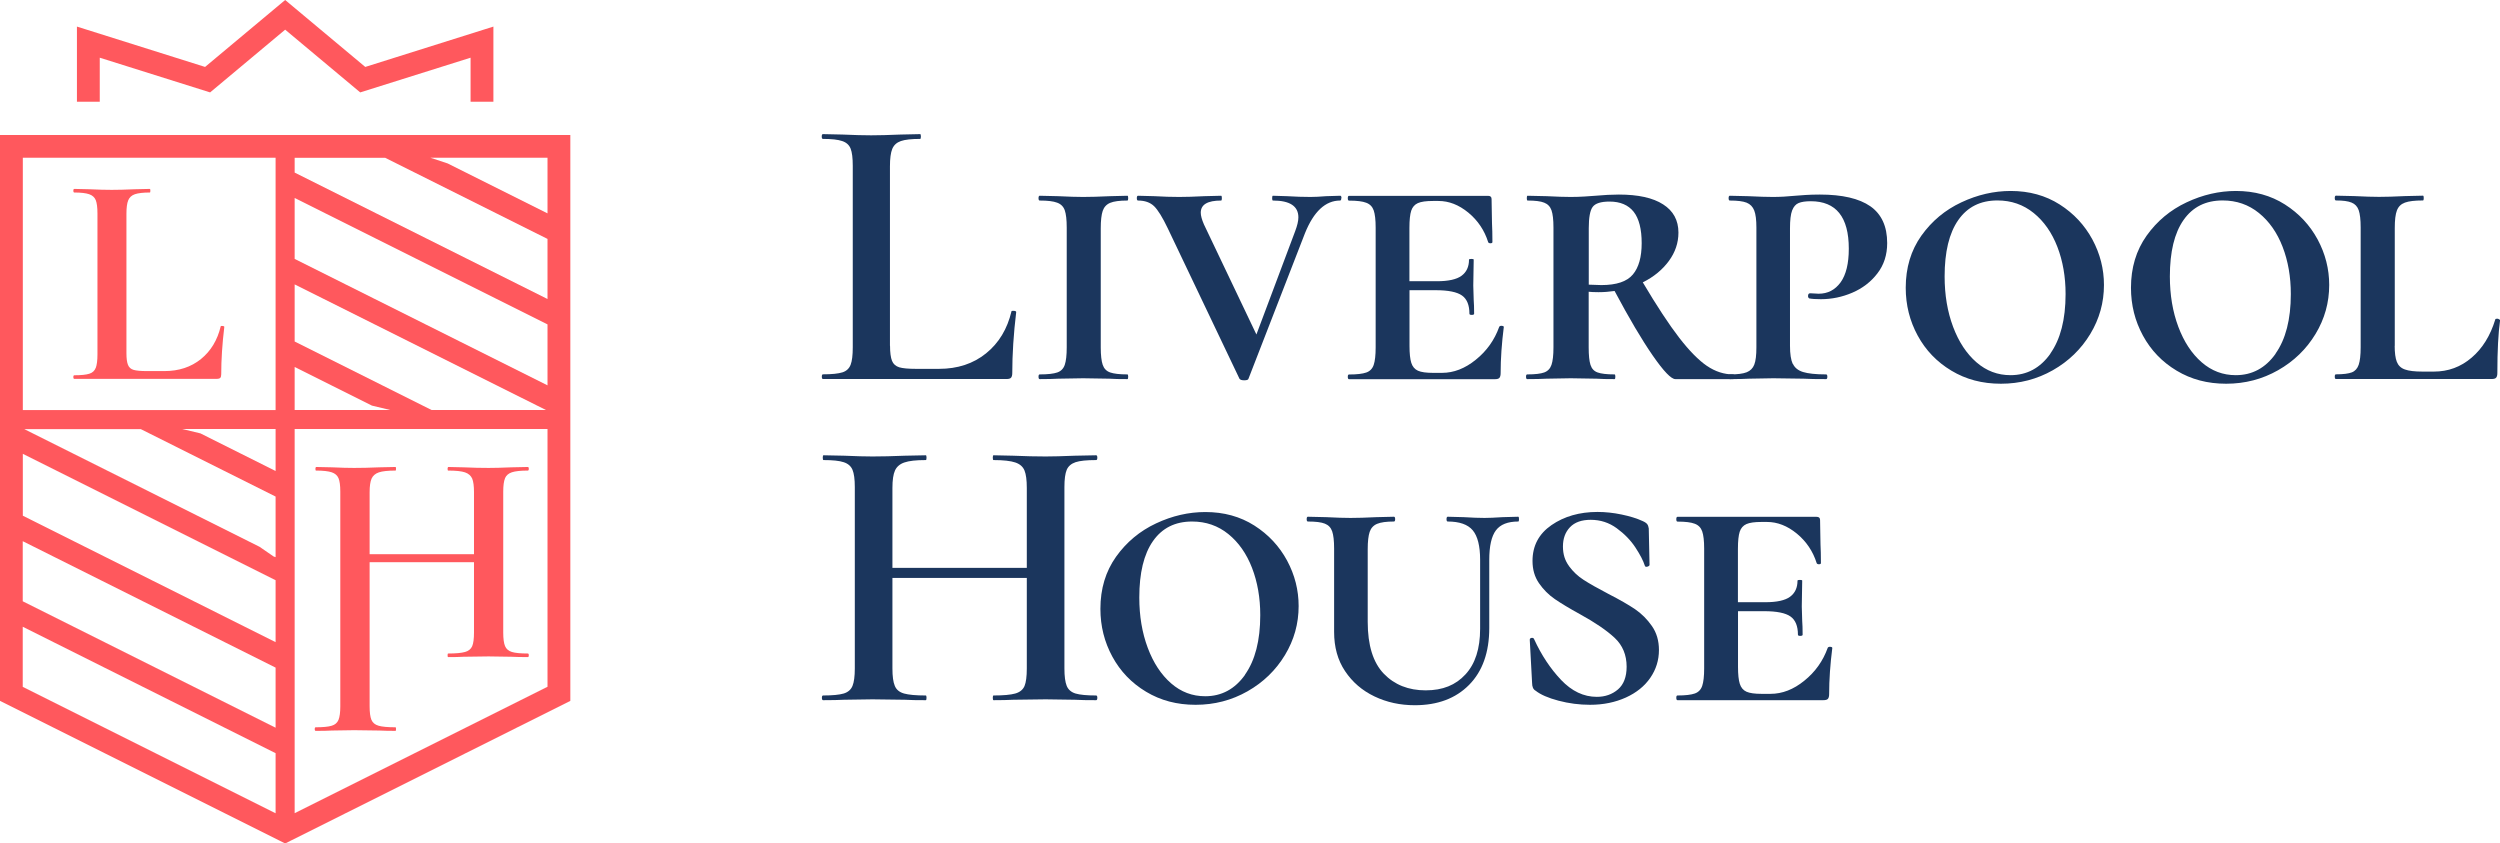 <?xml version="1.0" encoding="UTF-8"?><svg id="Layer_2" xmlns="http://www.w3.org/2000/svg" viewBox="0 0 292.46 98.67"><g id="Layer_1-2"><path d="M104.12,40.45c0,.79.08,1.38.23,1.76.15.38.44.63.85.76.41.12,1.06.18,1.95.18h2.7c2.17,0,4-.6,5.5-1.81,1.5-1.21,2.49-2.85,2.98-4.93,0-.03.06-.05.18-.05.24,0,.37.05.37.14-.31,2.57-.46,4.95-.46,7.15,0,.24-.05.42-.14.53-.09.11-.27.16-.55.16h-21.45c-.09,0-.14-.09-.14-.28s.05-.27.14-.27c1.04,0,1.79-.08,2.27-.23.47-.15.79-.45.96-.89.17-.44.25-1.12.25-2.04v-21.22c0-.92-.08-1.59-.25-2.02-.17-.43-.5-.73-.99-.89-.49-.17-1.24-.25-2.25-.25-.09,0-.14-.09-.14-.28s.05-.28.14-.28l2.29.05c1.34.06,2.46.09,3.35.09s2.03-.03,3.44-.09l2.29-.05c.06,0,.09.09.09.28s-.03.28-.09.28c-1.01,0-1.76.08-2.25.25-.49.17-.82.47-1.01.92-.18.44-.27,1.12-.27,2.04v20.99Z" style="fill:#1b365d;"/><path d="M129,42.68c.15.44.44.74.87.89.43.15,1.1.23,2.02.23.06,0,.09.09.09.27s-.03.28-.09.28c-.89,0-1.59-.01-2.11-.05l-3.07-.05-2.93.05c-.52.03-1.24.05-2.15.05-.09,0-.14-.09-.14-.28s.05-.27.14-.27c.95,0,1.63-.08,2.06-.23.43-.15.72-.45.87-.89.15-.44.23-1.12.23-2.04v-14.02c0-.92-.08-1.59-.23-2.02-.15-.43-.45-.73-.89-.89-.44-.17-1.12-.25-2.04-.25-.09,0-.14-.09-.14-.28s.05-.28.14-.28l2.15.05c1.22.06,2.2.09,2.93.09.82,0,1.88-.03,3.16-.09l2.02-.05c.06,0,.09.09.09.28s-.03.28-.09.28c-.92,0-1.59.09-2.02.27-.43.18-.72.5-.87.94-.15.44-.23,1.12-.23,2.04v13.93c0,.92.08,1.6.23,2.04Z" style="fill:#1b365d;"/><path d="M156.91,23.18c0,.18-.05.28-.14.28-1.71,0-3.09,1.28-4.12,3.85l-6.6,17c-.03.12-.2.18-.5.18-.28,0-.46-.06-.55-.18l-8.39-17.6c-.61-1.28-1.15-2.15-1.6-2.59-.46-.44-1.08-.66-1.88-.66-.09,0-.14-.09-.14-.28s.05-.28.14-.28l1.93.05c1.04.06,2,.09,2.89.09.79,0,1.77-.03,2.93-.09l1.97-.05c.06,0,.09.09.09.28s-.03.28-.09.28c-1.59,0-2.38.47-2.38,1.42,0,.34.12.79.37,1.37l6.14,12.88,4.54-12.1c.24-.64.37-1.18.37-1.6,0-1.31-.99-1.97-2.98-1.97-.06,0-.09-.09-.09-.28s.03-.28.09-.28l1.65.05c.98.06,1.89.09,2.75.09.49,0,1.1-.03,1.83-.09l1.65-.05c.09,0,.14.09.14.28Z" style="fill:#1b365d;"/><path d="M175.67,38.12c.17,0,.25.05.25.14-.24,1.89-.37,3.7-.37,5.41,0,.24-.05.42-.14.53-.09.11-.27.16-.55.16h-17.05c-.09,0-.14-.09-.14-.28s.05-.27.14-.27c.92,0,1.59-.08,2.02-.23.43-.15.72-.45.87-.89.15-.44.23-1.12.23-2.04v-14.02c0-.92-.08-1.59-.23-2.02-.15-.43-.44-.73-.87-.89-.43-.17-1.1-.25-2.02-.25-.09,0-.14-.09-.14-.28s.05-.28.14-.28h16.27c.27,0,.41.12.41.37l.05,2.84c.03.58.05,1.31.05,2.2,0,.09-.08.14-.23.14s-.24-.05-.27-.14c-.43-1.37-1.2-2.52-2.31-3.44-1.12-.92-2.28-1.37-3.51-1.37h-.64c-.79,0-1.38.08-1.76.25-.38.17-.64.47-.78.89-.14.43-.21,1.1-.21,2.02v6.23h3.21c1.34,0,2.31-.21,2.89-.64.58-.43.87-1.05.87-1.88,0-.06.09-.09.28-.09s.27.03.27.09l-.05,3.02.05,1.7c.03.37.05.9.05,1.6,0,.09-.09.14-.28.14s-.27-.05-.27-.14c0-1.01-.29-1.72-.87-2.13-.58-.41-1.6-.62-3.07-.62h-3.07v6.51c0,.89.07,1.55.21,1.99.14.44.4.75.78.92.38.17.97.25,1.76.25h1.05c1.37,0,2.7-.51,3.96-1.54,1.27-1.02,2.18-2.3,2.73-3.83.03-.09.13-.14.3-.14Z" style="fill:#1b365d;"/><path d="M202.91,44.07c0,.18-.05.28-.14.28h-6.78c-.49,0-1.37-.92-2.64-2.75-1.27-1.83-2.76-4.35-4.47-7.56-.61.09-1.24.14-1.88.14-.52,0-.9-.02-1.15-.05v6.51c0,.92.07,1.6.21,2.04.14.44.41.74.83.89.41.15,1.08.23,1.99.23.06,0,.09.09.09.27s-.03.28-.09.28c-.89,0-1.59-.01-2.11-.05l-3.02-.05-2.84.05c-.55.03-1.3.05-2.25.05-.09,0-.14-.09-.14-.28s.05-.27.14-.27c.92,0,1.58-.08,1.99-.23.41-.15.7-.45.85-.89.15-.44.23-1.12.23-2.04v-14.02c0-.92-.08-1.59-.23-2.02-.15-.43-.44-.73-.85-.89-.41-.17-1.06-.25-1.95-.25-.06,0-.09-.09-.09-.28s.03-.28.09-.28l2.25.05c1.16.06,2.09.09,2.8.09.58,0,1.11-.02,1.6-.05.49-.03.92-.06,1.28-.09,1.01-.09,1.93-.14,2.75-.14,2.26,0,3.99.38,5.18,1.15,1.19.76,1.79,1.86,1.79,3.3,0,1.19-.37,2.3-1.12,3.32-.75,1.02-1.76,1.86-3.05,2.5,1.65,2.78,3.07,4.94,4.26,6.48,1.19,1.54,2.28,2.64,3.25,3.3.98.66,2,.99,3.07.99.09,0,.14.09.14.27ZM187.33,33.35c1.77,0,3-.41,3.69-1.24.69-.82,1.03-2.05,1.03-3.67s-.31-2.87-.94-3.67c-.63-.79-1.57-1.19-2.82-1.19-1.01,0-1.66.21-1.97.62-.31.41-.46,1.25-.46,2.5v6.6l1.47.05Z" style="fill:#1b365d;"/><path d="M209.74,42.56c.21.46.61.78,1.19.96.58.18,1.48.28,2.7.28.09,0,.14.09.14.27s-.05.28-.14.28c-1.13,0-2-.01-2.61-.05l-3.57-.05-2.84.05c-.55.03-1.3.05-2.25.05-.09,0-.14-.09-.14-.28s.05-.27.14-.27c.89,0,1.54-.08,1.97-.25.43-.17.73-.47.89-.89.17-.43.25-1.1.25-2.02v-14.02c0-.89-.08-1.55-.25-1.99-.17-.44-.47-.75-.89-.92-.43-.17-1.08-.25-1.97-.25-.09,0-.14-.09-.14-.28s.05-.28.14-.28l2.15.05c1.22.06,2.18.09,2.89.09.83,0,1.7-.05,2.61-.14.34-.03.74-.06,1.21-.09.47-.03,1.03-.05,1.67-.05,2.63,0,4.6.46,5.91,1.37,1.31.92,1.97,2.35,1.97,4.31,0,1.37-.38,2.56-1.15,3.55-.76.99-1.74,1.74-2.93,2.25s-2.41.76-3.67.76c-.61,0-1.07-.03-1.37-.09-.09-.06-.14-.15-.14-.28,0-.24.11-.35.32-.32l.92.05c1.07,0,1.92-.44,2.57-1.33.64-.89.96-2.2.96-3.94,0-3.7-1.48-5.55-4.45-5.55-.61,0-1.08.07-1.42.21-.34.14-.59.43-.76.87-.17.44-.25,1.14-.25,2.09v13.75c0,.95.11,1.65.32,2.11Z" style="fill:#1b365d;"/><path d="M228.28,43.36c-1.7-1.02-3.01-2.39-3.94-4.1-.93-1.71-1.4-3.57-1.4-5.59,0-2.35.61-4.38,1.83-6.1,1.22-1.71,2.78-3.01,4.68-3.9,1.89-.89,3.82-1.33,5.77-1.33,2.17,0,4.08.53,5.73,1.58,1.65,1.05,2.92,2.42,3.83,4.1.9,1.68,1.35,3.45,1.35,5.32,0,2.05-.53,3.96-1.6,5.73-1.07,1.77-2.53,3.19-4.38,4.24-1.85,1.05-3.87,1.58-6.07,1.58s-4.1-.51-5.8-1.53ZM239.85,41.37c1.19-1.68,1.79-4,1.79-6.97,0-2.02-.32-3.86-.96-5.52-.64-1.66-1.57-2.99-2.77-3.96-1.21-.98-2.62-1.47-4.24-1.47-1.99,0-3.51.76-4.58,2.29-1.07,1.53-1.6,3.73-1.6,6.6,0,2.17.33,4.13.99,5.89.66,1.76,1.57,3.14,2.73,4.15s2.49,1.51,3.99,1.51c1.92,0,3.48-.84,4.67-2.52Z" style="fill:#1b365d;"/><path d="M254.63,43.36c-1.7-1.02-3.01-2.39-3.94-4.1-.93-1.71-1.4-3.57-1.4-5.59,0-2.35.61-4.38,1.83-6.1,1.22-1.71,2.78-3.01,4.68-3.9,1.89-.89,3.82-1.33,5.77-1.33,2.17,0,4.08.53,5.73,1.58,1.65,1.05,2.92,2.42,3.83,4.1.9,1.68,1.35,3.45,1.35,5.32,0,2.05-.53,3.96-1.6,5.73-1.07,1.77-2.53,3.19-4.38,4.24-1.85,1.05-3.87,1.58-6.07,1.58s-4.1-.51-5.8-1.53ZM266.2,41.37c1.19-1.68,1.79-4,1.79-6.97,0-2.02-.32-3.86-.96-5.52-.64-1.66-1.57-2.99-2.77-3.96-1.21-.98-2.62-1.47-4.24-1.47-1.99,0-3.51.76-4.58,2.29-1.07,1.53-1.6,3.73-1.6,6.6,0,2.17.33,4.13.99,5.89.66,1.76,1.57,3.14,2.73,4.15,1.16,1.01,2.49,1.51,3.99,1.51,1.92,0,3.48-.84,4.67-2.52Z" style="fill:#1b365d;"/><path d="M280.14,40.45c0,.82.08,1.45.25,1.88.17.43.48.73.94.89.46.17,1.15.25,2.06.25h1.33c1.68,0,3.15-.54,4.42-1.63,1.27-1.08,2.19-2.57,2.77-4.47,0-.06.08-.09.23-.09.06,0,.13.02.21.07.08.05.12.08.12.11-.21,1.5-.32,3.56-.32,6.19,0,.24-.05.42-.14.53-.09.11-.27.16-.55.16h-18.19c-.09,0-.14-.09-.14-.28s.05-.27.14-.27c.86,0,1.47-.08,1.86-.23.38-.15.65-.45.8-.89.15-.44.23-1.12.23-2.04v-14.02c0-.92-.08-1.59-.23-2.02-.15-.43-.43-.73-.83-.89-.4-.17-1.01-.25-1.83-.25-.09,0-.14-.09-.14-.28s.05-.28.14-.28l2.15.05c1.22.06,2.18.09,2.89.09.79,0,1.8-.03,3.03-.09l2.11-.05c.06,0,.09.09.09.28s-.03.28-.09.28c-.95,0-1.65.08-2.11.25-.46.17-.77.47-.94.92-.17.44-.25,1.12-.25,2.04v13.79Z" style="fill:#1b365d;"/><path d="M128.37,81.63c0,.18-.05.28-.14.28-1.04,0-1.86-.01-2.47-.05l-3.44-.05-3.8.05c-.58.03-1.35.05-2.29.05-.06,0-.09-.09-.09-.28s.03-.27.09-.27c1.16,0,2.01-.08,2.54-.23.53-.15.89-.44,1.08-.87.18-.43.27-1.12.27-2.06v-10.59h-15.72v10.59c0,.92.09,1.6.28,2.04.18.44.54.74,1.08.89.53.15,1.38.23,2.54.23.06,0,.09.09.09.27s-.03.28-.09.28c-1.04,0-1.85-.01-2.43-.05l-3.8-.05-3.35.05c-.58.03-1.39.05-2.43.05-.09,0-.14-.09-.14-.28s.05-.27.14-.27c1.1,0,1.9-.08,2.41-.23.5-.15.85-.45,1.03-.89.18-.44.27-1.12.27-2.04v-21.22c0-.92-.09-1.59-.27-2.02-.18-.43-.53-.73-1.03-.89-.5-.17-1.29-.25-2.36-.25-.06,0-.09-.09-.09-.28s.03-.28.09-.28l2.43.05c1.34.06,2.44.09,3.3.09,1.07,0,2.34-.03,3.8-.09l2.43-.05c.06,0,.09.09.09.28s-.03.28-.09.28c-1.13,0-1.96.09-2.5.28-.53.18-.9.5-1.1.94-.2.44-.3,1.12-.3,2.04v9.35h15.72v-9.35c0-.92-.09-1.6-.27-2.04-.18-.44-.54-.76-1.08-.94-.53-.18-1.38-.28-2.54-.28-.06,0-.09-.09-.09-.28s.03-.28.09-.28l2.29.05c1.4.06,2.67.09,3.8.09.82,0,1.97-.03,3.44-.09l2.47-.05c.09,0,.14.09.14.28s-.05.28-.14.28c-1.1,0-1.9.08-2.41.25-.5.17-.85.47-1.03.89-.18.43-.27,1.1-.27,2.02v21.22c0,.92.09,1.6.27,2.04.18.44.53.74,1.03.89.5.15,1.31.23,2.41.23.09,0,.14.09.14.27Z" style="fill:#1b365d;"/><path d="M134.07,80.92c-1.7-1.02-3.01-2.39-3.94-4.1-.93-1.71-1.4-3.57-1.4-5.59,0-2.35.61-4.38,1.83-6.1,1.22-1.71,2.78-3.01,4.68-3.9,1.89-.89,3.82-1.33,5.77-1.33,2.17,0,4.08.53,5.73,1.58,1.65,1.05,2.92,2.42,3.83,4.1.9,1.68,1.35,3.45,1.35,5.32,0,2.05-.53,3.96-1.6,5.73-1.07,1.77-2.53,3.19-4.38,4.24-1.85,1.05-3.87,1.58-6.07,1.58s-4.1-.51-5.8-1.53ZM145.64,78.93c1.19-1.68,1.79-4,1.79-6.97,0-2.02-.32-3.86-.96-5.52-.64-1.66-1.57-2.99-2.77-3.96-1.21-.98-2.62-1.47-4.24-1.47-1.99,0-3.51.76-4.58,2.29-1.07,1.53-1.6,3.73-1.6,6.6,0,2.17.33,4.13.99,5.89.66,1.76,1.57,3.14,2.73,4.15,1.16,1.01,2.49,1.51,3.99,1.51,1.92,0,3.48-.84,4.67-2.52Z" style="fill:#1b365d;"/><path d="M172.29,62.04c-.58-.69-1.56-1.03-2.93-1.03-.09,0-.14-.09-.14-.28s.05-.28.14-.28l1.88.05c.98.06,1.79.09,2.43.09.49,0,1.19-.03,2.11-.09l1.83-.05c.06,0,.09.09.09.28s-.03.28-.09.28c-1.22,0-2.09.34-2.61,1.03-.52.69-.78,1.84-.78,3.46v7.97c0,2.84-.79,5.06-2.36,6.65-1.57,1.59-3.69,2.38-6.35,2.38-1.71,0-3.28-.34-4.72-1.03-1.44-.69-2.58-1.67-3.44-2.96-.86-1.28-1.28-2.81-1.28-4.58v-9.76c0-.92-.08-1.59-.23-2.02-.15-.43-.44-.73-.85-.89-.41-.17-1.08-.25-1.99-.25-.09,0-.14-.09-.14-.28s.05-.28.14-.28l2.15.05c1.16.06,2.11.09,2.84.09.79,0,1.8-.03,3.02-.09l2.06-.05c.09,0,.14.09.14.28s-.05.28-.14.28c-.89,0-1.54.09-1.97.27-.43.18-.72.5-.87.94-.15.44-.23,1.12-.23,2.04v8.48c0,2.75.63,4.77,1.88,6.07,1.25,1.3,2.89,1.95,4.9,1.95s3.51-.62,4.65-1.86c1.15-1.24,1.72-3.02,1.72-5.34v-8.07c0-1.62-.29-2.77-.87-3.46Z" style="fill:#1b365d;"/><path d="M183.55,66.23c.47.64,1.04,1.18,1.7,1.6.66.43,1.63.98,2.91,1.65,1.31.67,2.35,1.27,3.12,1.79.76.52,1.42,1.18,1.97,1.97.55.79.82,1.73.82,2.8,0,1.19-.34,2.28-1.01,3.25-.67.98-1.63,1.75-2.86,2.31-1.24.56-2.63.85-4.19.85-1.25,0-2.48-.16-3.69-.48-1.21-.32-2.1-.71-2.68-1.17-.28-.15-.41-.46-.41-.92l-.27-5v-.05c0-.12.08-.19.23-.21.15-.01.24.04.28.16.85,1.86,1.91,3.45,3.16,4.77,1.25,1.31,2.64,1.97,4.17,1.97.98,0,1.8-.29,2.48-.87.67-.58,1.01-1.47,1.01-2.66,0-1.37-.47-2.5-1.4-3.37-.93-.87-2.28-1.79-4.06-2.77-1.22-.67-2.2-1.26-2.93-1.76-.73-.5-1.35-1.12-1.86-1.86s-.76-1.6-.76-2.61c0-1.77.74-3.17,2.22-4.19,1.48-1.02,3.28-1.54,5.38-1.54.92,0,1.86.1,2.82.3.96.2,1.78.45,2.45.76.28.12.46.25.55.37.09.12.15.29.18.5l.09,4.26c0,.09-.09.16-.25.21-.17.05-.27,0-.3-.11-.18-.58-.55-1.29-1.1-2.13-.55-.84-1.28-1.59-2.18-2.25-.9-.66-1.92-.99-3.05-.99-1.07,0-1.88.29-2.43.87-.55.58-.82,1.33-.82,2.25s.24,1.65.71,2.29Z" style="fill:#1b365d;"/><path d="M214.1,75.67c.17,0,.25.05.25.14-.24,1.89-.37,3.7-.37,5.41,0,.24-.05.42-.14.53-.09.11-.27.16-.55.16h-17.05c-.09,0-.14-.09-.14-.28s.05-.27.14-.27c.92,0,1.59-.08,2.02-.23.43-.15.72-.45.87-.89.15-.44.23-1.12.23-2.04v-14.02c0-.92-.08-1.59-.23-2.02-.15-.43-.44-.73-.87-.89-.43-.17-1.1-.25-2.02-.25-.09,0-.14-.09-.14-.28s.05-.28.14-.28h16.27c.27,0,.41.12.41.37l.05,2.84c.03.58.05,1.31.05,2.2,0,.09-.08.14-.23.14s-.24-.05-.27-.14c-.43-1.37-1.2-2.52-2.31-3.44-1.12-.92-2.28-1.37-3.51-1.37h-.64c-.79,0-1.38.08-1.76.25-.38.17-.64.47-.78.89-.14.43-.21,1.1-.21,2.02v6.23h3.21c1.34,0,2.31-.21,2.89-.64.58-.43.87-1.05.87-1.88,0-.06.09-.09.28-.09s.27.03.27.09l-.05,3.02.05,1.7c.03.37.05.9.05,1.6,0,.09-.09.14-.28.14s-.27-.05-.27-.14c0-1.01-.29-1.72-.87-2.13-.58-.41-1.6-.62-3.07-.62h-3.07v6.51c0,.89.07,1.55.21,1.99.14.44.4.75.78.92.38.17.97.25,1.76.25h1.05c1.37,0,2.7-.51,3.96-1.54,1.27-1.02,2.18-2.3,2.73-3.83.03-.09.13-.14.3-.14Z" style="fill:#1b365d;"/><path d="M0,15.79v66.2l.74.37h0s32.02,16.01,32.02,16.01h0s.6.3.6.3l33.36-16.68V15.79H0ZM34.47,42.93l9.04,4.52,2.13.51h-11.17v-5.03ZM50.5,47.97l-16.03-8.02v-6.68l29.39,14.69h-13.36ZM34.47,30.29v-7.13l29.58,14.79v7.13l-29.58-14.79ZM34.47,20.19v-1.73h10.59l18.99,9.49v7.03l-29.58-14.79ZM64.05,24.96l-.54-.27-11.14-5.57-2.03-.67h13.71v6.51ZM32.24,18.45v29.52H2.67v-29.52h29.58ZM16.47,50.2l15.77,7.89v7.09l-.23-.08-1.64-1.13L2.84,50.2h13.63ZM32.24,67.88v7.24L2.67,60.33v-7.24l29.58,14.79ZM32.24,78.1v7.03l-29.58-14.79v-7.03l29.58,14.79ZM32.24,88.11v7.03l-29.58-14.79v-7.03l29.58,14.79ZM32.24,55.1l-8.79-4.4-2.12-.51h10.91v4.91ZM34.47,95.13v-44.94h29.58v30.15l-29.58,14.79Z" style="fill:#ff585d;"/><polygon points="11.67 6.75 24.58 10.81 33.36 3.47 42.14 10.81 55.05 6.75 55.05 11.9 57.72 11.9 57.72 3.11 42.73 7.83 33.36 0 23.99 7.83 9 3.11 9 11.9 11.67 11.9 11.67 6.75" style="fill:#ff585d;"/><path d="M11.2,43.03c-.13.34-.38.58-.75.69-.37.12-.96.18-1.76.18-.07,0-.11.07-.11.21s.04.21.11.21h16.65c.21,0,.36-.04.43-.12.07-.08.11-.22.11-.41,0-1.71.12-3.56.36-5.55,0-.07-.1-.11-.28-.11-.09,0-.14.01-.14.04-.38,1.61-1.15,2.89-2.31,3.83-1.16.94-2.59,1.41-4.27,1.41h-2.1c-.69,0-1.19-.05-1.51-.14-.32-.09-.54-.29-.66-.59-.12-.3-.18-.75-.18-1.37v-16.3c0-.71.07-1.24.21-1.58.14-.34.4-.58.78-.71.38-.13.96-.2,1.74-.2.05,0,.07-.07.07-.21s-.02-.21-.07-.21l-1.78.04c-1.09.05-1.98.07-2.67.07s-1.55-.02-2.6-.07l-1.78-.04c-.07,0-.11.07-.11.21s.04.21.11.21c.78,0,1.36.07,1.74.2.38.13.63.36.77.69.13.33.2.85.2,1.57v16.48c0,.71-.07,1.24-.2,1.58Z" style="fill:#ff585d;"/><path d="M59.08,55.94c.14-.33.41-.56.8-.69.39-.13,1.01-.2,1.87-.2.07,0,.11-.07.11-.21s-.04-.21-.11-.21l-1.92.04c-1.14.05-2.03.07-2.67.07-.88,0-1.86-.02-2.95-.07l-1.78-.04s-.07.07-.07.21.02.21.07.21c.9,0,1.56.07,1.97.21.41.14.69.39.84.73.14.34.21.87.21,1.58v7.26h-12.21v-7.26c0-.71.08-1.24.23-1.58.15-.34.44-.59.85-.73.41-.14,1.06-.21,1.94-.21.05,0,.07-.07.07-.21s-.02-.21-.07-.21l-1.89.04c-1.14.05-2.12.07-2.95.07-.66,0-1.52-.02-2.56-.07l-1.89-.04s-.07.07-.07.21.02.21.07.21c.83,0,1.44.07,1.83.2.39.13.66.36.8.69.14.33.21.85.21,1.57v25.12c0,.71-.07,1.24-.21,1.58-.14.34-.41.58-.8.69-.39.12-1.01.18-1.87.18-.07,0-.11.07-.11.21s.04.21.11.21c.81,0,1.44-.01,1.89-.04l2.6-.04,2.95.04c.45.02,1.08.04,1.89.04.05,0,.07-.07.07-.21s-.02-.21-.07-.21c-.9,0-1.56-.06-1.97-.18-.42-.12-.69-.35-.84-.69-.14-.34-.21-.87-.21-1.58v-16.86h12.21v8.22c0,.74-.07,1.27-.21,1.6-.14.33-.42.56-.84.68-.42.12-1.07.18-1.97.18-.05,0-.07.07-.07.21s.02.21.07.21c.74,0,1.33-.01,1.78-.04l2.95-.04,2.67.04c.47.02,1.11.04,1.92.04.07,0,.11-.07.11-.21s-.04-.21-.11-.21c-.85,0-1.48-.06-1.87-.18-.39-.12-.66-.35-.8-.69-.14-.34-.21-.87-.21-1.58v-16.48c0-.71.07-1.23.21-1.57Z" style="fill:#ff585d;"/></g></svg>